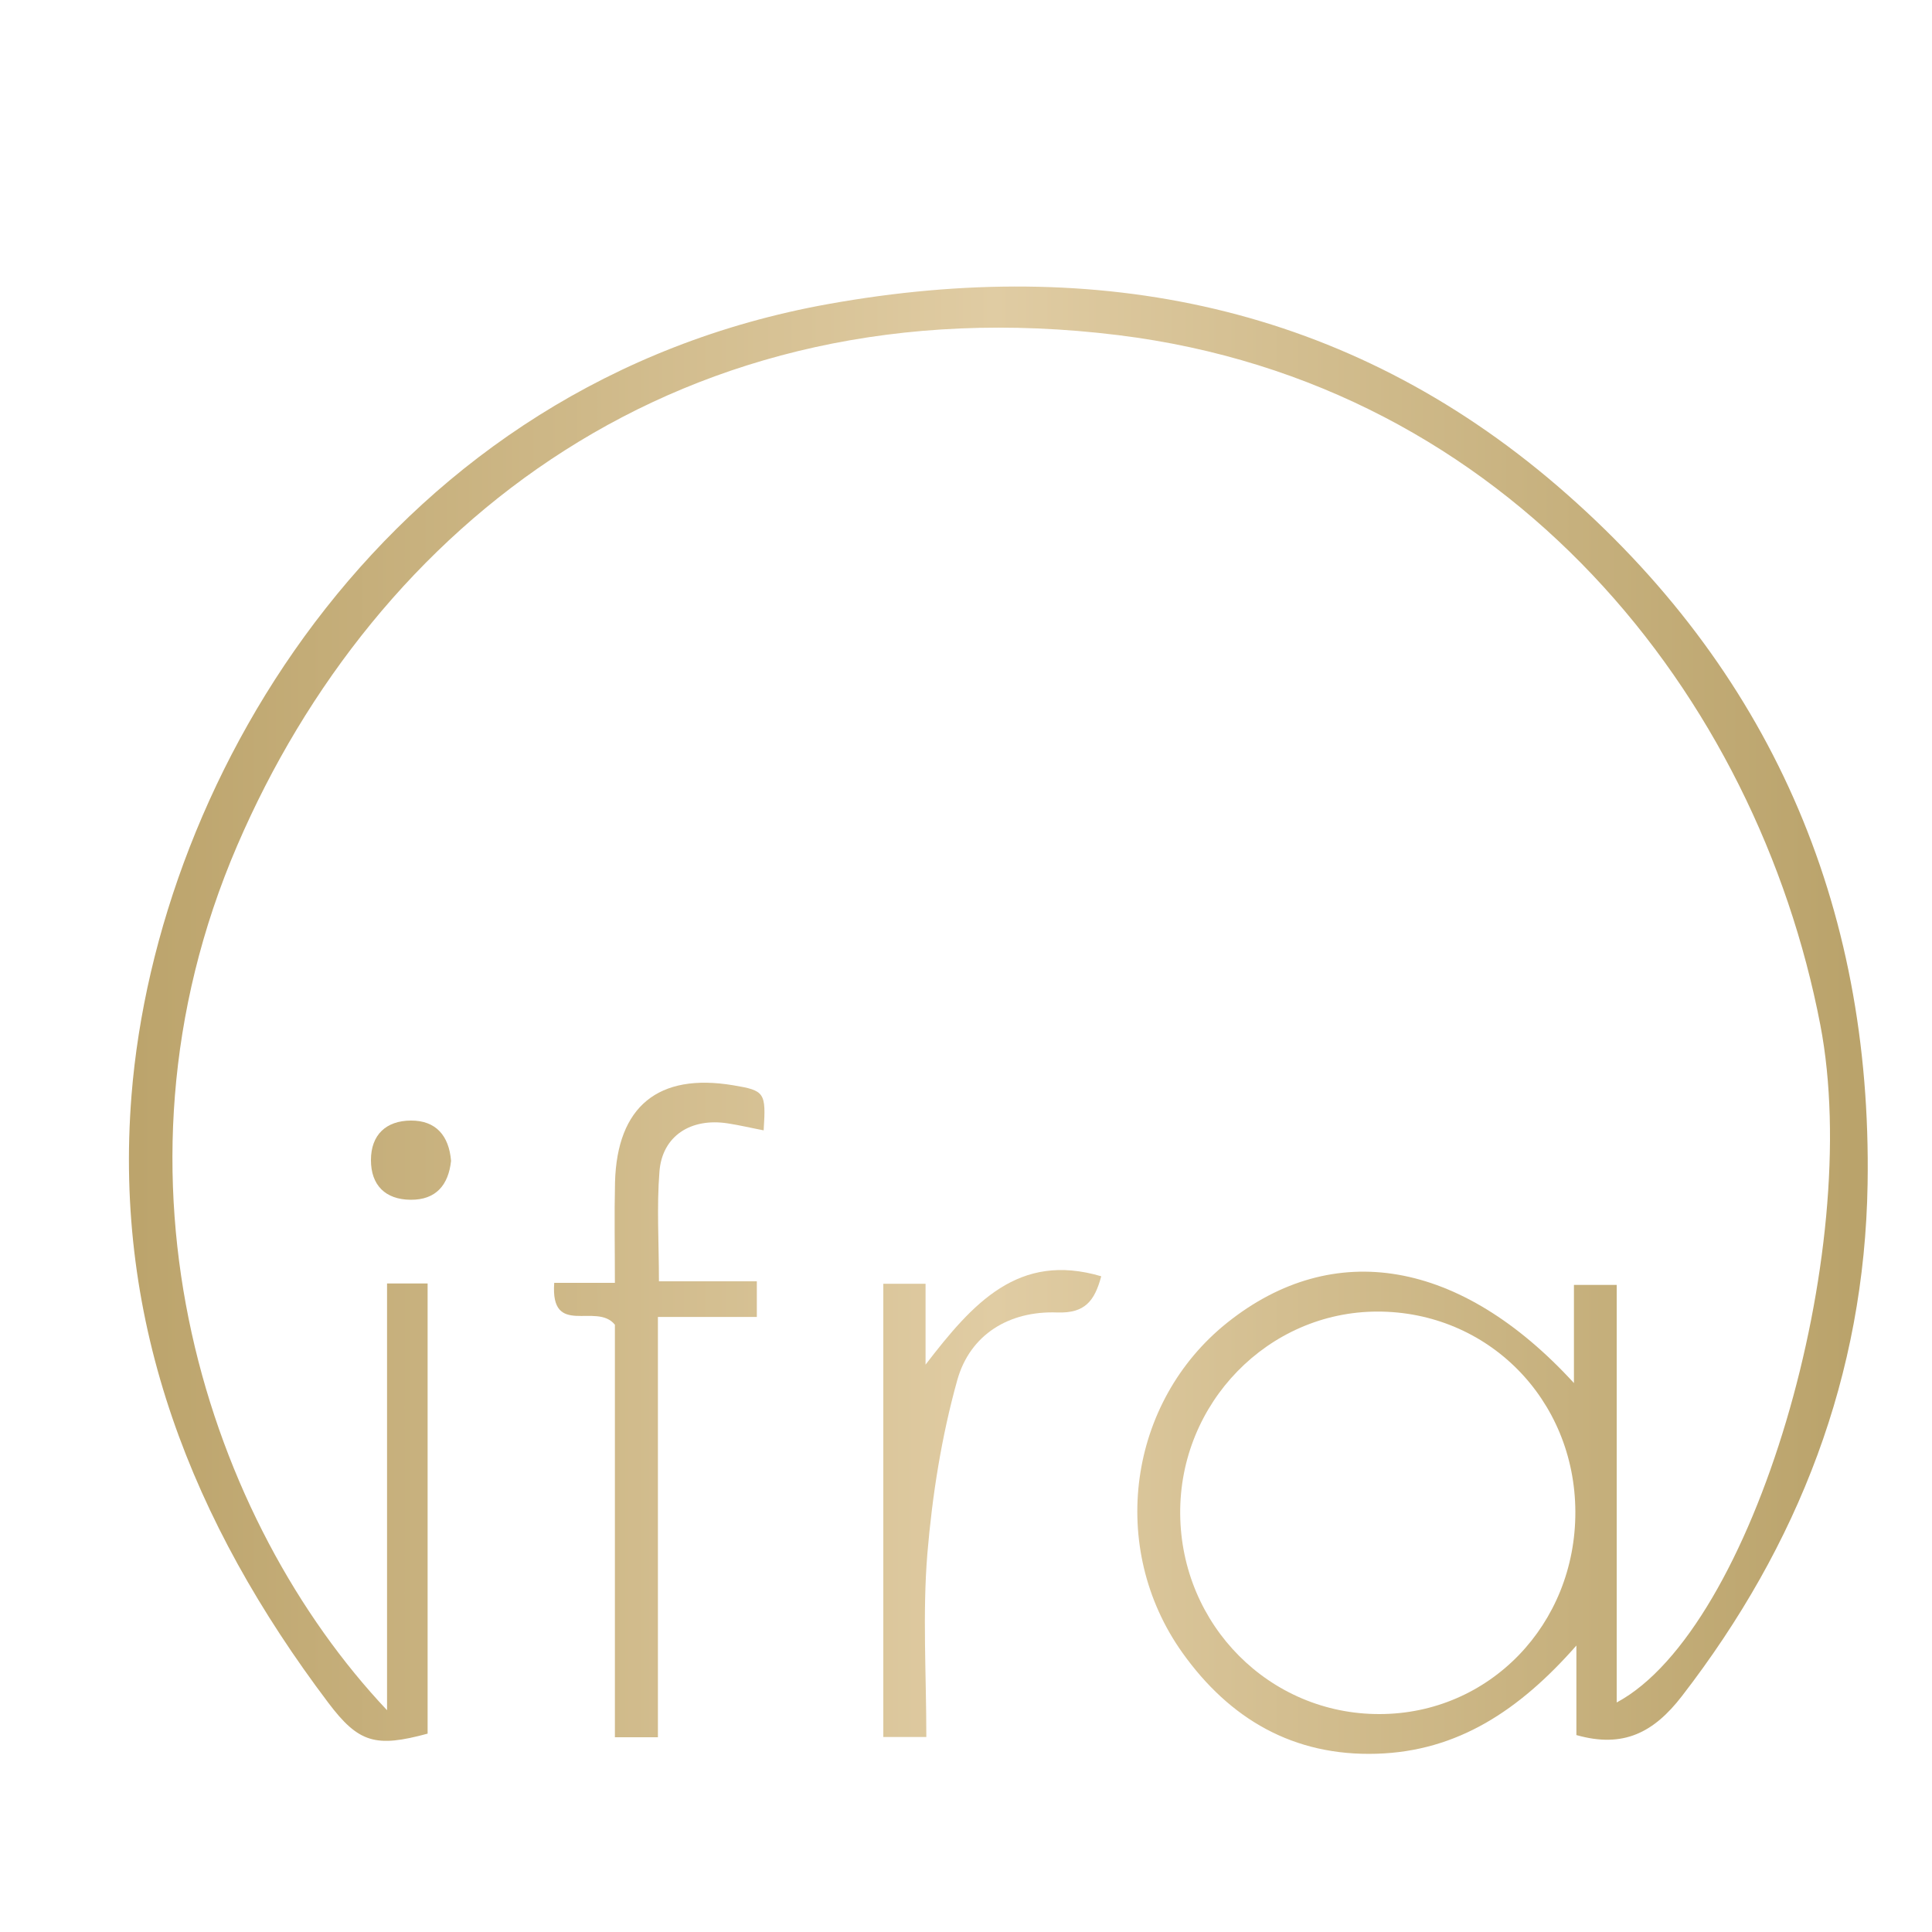 <?xml version="1.0" encoding="utf-8"?>
<!-- Generator: Adobe Illustrator 27.3.1, SVG Export Plug-In . SVG Version: 6.00 Build 0)  -->
<svg version="1.1" id="Layer_1" xmlns="http://www.w3.org/2000/svg" xmlns:xlink="http://www.w3.org/1999/xlink" x="0px" y="0px"
	 viewBox="0 0 150 150" style="enable-background:new 0 0 150 150;" xml:space="preserve">
<style type="text/css">
	.st0{fill:#231F20;stroke:#FFFFFF;stroke-miterlimit:10;}
	.st1{fill:none;}
	.st2{fill:#FFFFFF;}
	.st3{clip-path:url(#SVGID_00000000940031955716083200000016509342260173082023_);}
	.st4{clip-path:url(#SVGID_00000165938291659809588570000000192437577696623274_);}
	.st5{clip-path:url(#SVGID_00000114052498549874157160000014690519965346849200_);}
	.st6{clip-path:url(#SVGID_00000065780910935399501380000005435566073231500672_);}
	.st7{fill:url(#SVGID_00000017497098033665543800000009357612067737579684_);}
	.st8{clip-path:url(#SVGID_00000063618165811455558380000016717163505598184099_);}
	.st9{clip-path:url(#SVGID_00000126299453943084464090000003916420607987756420_);}
	.st10{clip-path:url(#SVGID_00000052104974903716009150000003904690926984605326_);}
	.st11{clip-path:url(#SVGID_00000010310573041158534870000000300940678677201560_);}
	.st12{fill:url(#SVGID_00000175316742891338570730000014099747606308200605_);}
	.st13{fill:url(#SVGID_00000035505418255109715870000005744790574040842174_);}
	.st14{fill:url(#SVGID_00000166669329517177342680000000017157699613656967_);}
	.st15{fill:url(#SVGID_00000139265720441704875510000009144244274595312297_);}
	.st16{fill:url(#SVGID_00000075137173800287969780000014144447900757523073_);}
	.st17{fill:url(#SVGID_00000067952415654356501930000003309221330643660165_);}
	.st18{fill:url(#SVGID_00000097469449854756688680000011067742505452217227_);}
	.st19{fill:url(#SVGID_00000036962220940896934450000014506271053024658062_);}
	.st20{fill:url(#SVGID_00000103977771575603553470000011173547220399697310_);}
</style>
<g>
	
		<linearGradient id="SVGID_00000170979649215362463840000002380118665456180370_" gradientUnits="userSpaceOnUse" x1="10.581" y1="72.793" x2="143.625" y2="72.793" gradientTransform="matrix(1 0 0 -1 0 152)">
		<stop  offset="0" style="stop-color:#BCA46C"/>
		<stop  offset="0.501" style="stop-color:#E0CCA3"/>
		<stop  offset="1" style="stop-color:#BAA36B"/>
	</linearGradient>
	<path style="fill:url(#SVGID_00000170979649215362463840000002380118665456180370_);" d="M30.05,132.78c0-11.35,0-22.17,0-33.13
		c1.12,0,2.07,0,3.15,0c0,11.67,0,23.31,0,34.95c-4.02,1.09-5.35,0.74-7.72-2.41C14.96,118.25,8.8,102.82,10.21,85.05
		c1.99-24.99,20.17-55.37,54.13-61.45c20.9-3.75,40.23,0.08,56.59,14.14C137.38,51.9,145.35,70.2,145,91.91
		c-0.24,14.85-5.34,28.03-14.42,39.78c-2.17,2.81-4.53,4.06-8.19,3.02c0-2,0-4.1,0-6.95c-4.44,5.05-9.24,8.21-15.5,8.4
		c-6.47,0.2-11.42-2.7-15.08-7.83c-5.82-8.16-4.23-19.51,3.5-25.66c8.22-6.54,18.08-4.91,26.89,4.71c0-2.7,0-5.1,0-7.62
		c1.24,0,2.18,0,3.32,0c0,10.84,0,21.58,0,32.42c10.61-5.69,19.2-34.98,15.81-52.6c-4.91-25.55-24.11-49.8-54.51-53.56
		c-34.02-4.19-57.72,14.81-68.4,39.62C7.23,91.62,16.29,118.21,30.05,132.78z M122.31,117.37c-0.03-8.72-6.79-15.55-15.38-15.54
		c-8.47,0.02-15.37,7.1-15.3,15.71c0.07,8.64,6.95,15.56,15.48,15.54C115.63,133.07,122.34,126.13,122.31,117.37z"/>
	
		<linearGradient id="SVGID_00000176019788295486733930000007613677513824703104_" gradientUnits="userSpaceOnUse" x1="10.581" y1="42.528" x2="143.625" y2="42.528" gradientTransform="matrix(1 0 0 -1 0 152)">
		<stop  offset="0" style="stop-color:#BCA46C"/>
		<stop  offset="0.501" style="stop-color:#E0CCA3"/>
		<stop  offset="1" style="stop-color:#BAA36B"/>
	</linearGradient>
	<path style="fill:url(#SVGID_00000176019788295486733930000007613677513824703104_);" d="M51.08,134.88c-1.3,0-2.19,0-3.34,0
		c0-10.89,0-21.69,0-32.03c-1.43-1.78-5.02,1.03-4.71-3.25c1.52,0,2.95,0,4.71,0c0-2.77-0.05-5.29,0.01-7.81
		c0.16-5.89,3.36-8.5,9.17-7.53c2.46,0.41,2.56,0.55,2.37,3.5c-0.95-0.18-1.86-0.4-2.78-0.54c-2.88-0.45-5.1,0.98-5.31,3.74
		c-0.22,2.75-0.04,5.53-0.04,8.52c2.61,0,5.05,0,7.6,0c0,0.98,0,1.74,0,2.77c-2.57,0-5,0-7.68,0
		C51.08,113.24,51.08,123.96,51.08,134.88z"/>
	
		<linearGradient id="SVGID_00000018952555647024628010000005436520557349986995_" gradientUnits="userSpaceOnUse" x1="10.581" y1="35.26" x2="143.625" y2="35.26" gradientTransform="matrix(1 0 0 -1 0 152)">
		<stop  offset="0" style="stop-color:#BCA46C"/>
		<stop  offset="0.501" style="stop-color:#E0CCA3"/>
		<stop  offset="1" style="stop-color:#BAA36B"/>
	</linearGradient>
	<path style="fill:url(#SVGID_00000018952555647024628010000005436520557349986995_);" d="M71.92,134.86c-1.3,0-2.26,0-3.34,0
		c0-11.75,0-23.38,0-35.19c1.04,0,2.05,0,3.28,0c0,1.89,0,3.74,0,6.28c3.68-4.79,7.22-8.76,13.64-6.86
		c-0.52,1.93-1.27,2.88-3.41,2.81c-3.74-0.14-6.78,1.71-7.77,5.26c-1.22,4.37-1.94,8.94-2.32,13.47
		C71.62,125.28,71.92,129.97,71.92,134.86z"/>
	
		<linearGradient id="SVGID_00000106131451827712641910000001562998907830307772_" gradientUnits="userSpaceOnUse" x1="10.581" y1="61.926" x2="143.625" y2="61.926" gradientTransform="matrix(1 0 0 -1 0 152)">
		<stop  offset="0" style="stop-color:#BCA46C"/>
		<stop  offset="0.501" style="stop-color:#E0CCA3"/>
		<stop  offset="1" style="stop-color:#BAA36B"/>
	</linearGradient>
	<path style="fill:url(#SVGID_00000106131451827712641910000001562998907830307772_);" d="M35.02,90.13
		c-0.2,1.86-1.16,3.04-3.15,3.02c-1.95-0.02-3.07-1.13-3.07-3.08C28.8,88.1,29.98,87.01,31.9,87
		C33.84,86.99,34.86,88.17,35.02,90.13z"/>
</g>
</svg>
